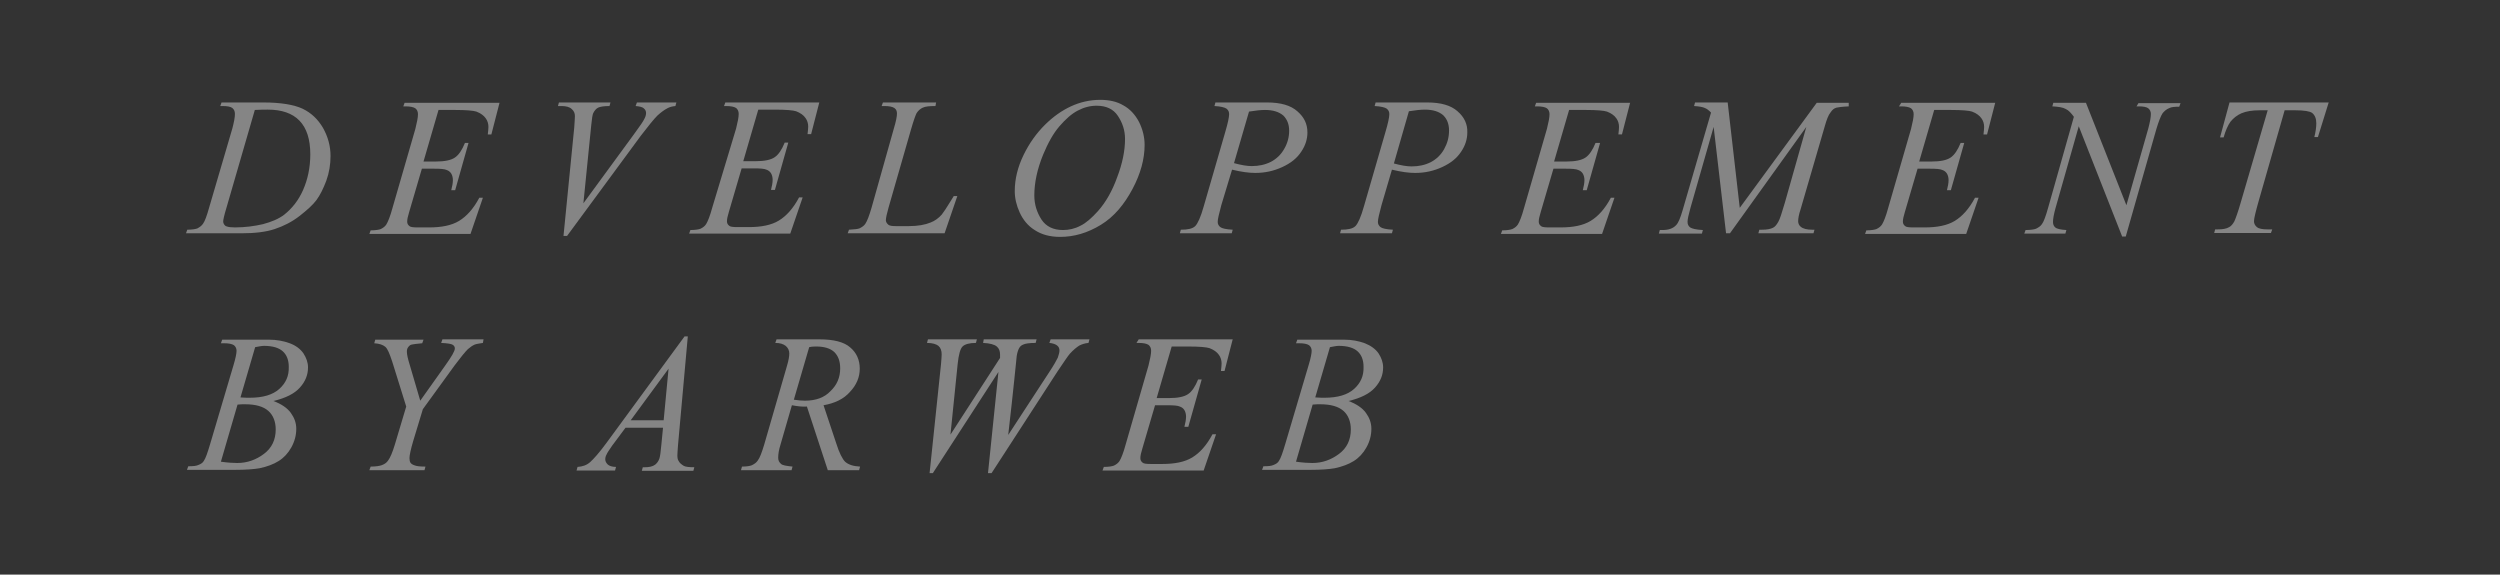 <?xml version="1.0" encoding="utf-8"?>
<!-- Generator: Adobe Illustrator 22.1.0, SVG Export Plug-In . SVG Version: 6.00 Build 0)  -->
<svg version="1.1" id="Calque_1" xmlns="http://www.w3.org/2000/svg" xmlns:xlink="http://www.w3.org/1999/xlink" x="0px" y="0px"
	 viewBox="0 0 766.2 176.1" style="enable-background:new 0 0 766.2 176.1;" xml:space="preserve">
<rect x="0" y="0" width="766.2" height="176.1" fill="#333333" stroke="none"/>
<style type="text/css">
	.st0{opacity:0.4;}
	.st1{fill:#FFFFFF;}
</style>
<g class="st0">
	<path class="st1" d="M92.7,33.3c-2.6-1.2-6.6-1.9-12-1.9H67.9l-0.4,1.1h0.7c1.5,0,2.5,0.2,3,0.6c0.5,0.4,0.8,1,0.8,1.8
		c0,1.1-0.3,2.6-0.8,4.5l-7.1,24.2c-0.7,2.5-1.3,4.2-1.9,5c-0.4,0.6-1,1-1.7,1.4c-0.5,0.2-1.6,0.4-3.1,0.4l-0.4,1.1h17
		c4.1,0,7.5-0.4,10.2-1.3c2.7-0.9,5.3-2.2,7.6-4s4.1-3.4,5.2-4.9c1.1-1.5,2.1-3.5,3-5.9c0.9-2.5,1.3-5,1.3-7.6
		c0-3.1-0.8-5.9-2.3-8.6C97.4,36.5,95.4,34.6,92.7,33.3z M92.9,58.2c-1.4,3.2-3.4,5.7-5.8,7.6c-1.7,1.3-3.9,2.2-6.5,2.9
		c-2.6,0.6-5.5,1-8.6,1c-1.1,0-2-0.1-2.5-0.3c-0.4-0.1-0.6-0.3-0.8-0.6s-0.3-0.6-0.3-0.9c0-0.5,0.3-1.9,1-4.2l8.7-30
		c1.7-0.1,3-0.1,4-0.1c4.2,0,7.5,1.1,9.7,3.4c2.2,2.3,3.3,5.7,3.3,10.3C95.1,51.4,94.3,55,92.9,58.2z"/>
	<path class="st1" d="M123.6,32.6h0.6c1.5,0,2.5,0.2,3.1,0.6c0.5,0.4,0.8,1,0.8,1.8c0,1-0.3,2.5-0.8,4.5l-7,24.2
		c-0.7,2.6-1.4,4.3-1.9,5.1c-0.4,0.6-0.9,1-1.7,1.4c-0.5,0.2-1.6,0.4-3.1,0.4l-0.4,1.1h31l3.8-11.1h-1.1c-1.8,3.4-3.9,5.7-6.2,7.1
		c-2.3,1.4-5.4,2-9.2,2h-3.5c-1.3,0-2.2-0.1-2.5-0.4c-0.5-0.4-0.7-0.8-0.7-1.4c0-0.7,0.2-1.6,0.6-2.9l3.9-13.3h3.8
		c1.9,0,3.2,0.1,3.8,0.4c0.6,0.2,1.1,0.6,1.4,1.1c0.3,0.5,0.5,1.2,0.5,2c0,0.9-0.2,1.9-0.5,3.1h1.2l4.1-14.5h-1.1
		c-0.9,2.2-1.9,3.7-3.1,4.5c-1.2,0.8-3.1,1.2-5.8,1.2h-3.8l4.6-15.8h5.1c3.4,0,5.6,0.2,6.5,0.5c1.3,0.5,2.3,1.2,2.9,2.1
		c0.5,0.7,0.8,1.6,0.8,2.6c0,0.6-0.1,1.4-0.2,2.3h1.1l2.5-9.7H124L123.6,32.6z"/>
	<path class="st1" d="M201.5,35.4c1.1-1,2.2-1.8,3.2-2.3c0.6-0.3,1.3-0.5,2.3-0.6l0.3-1.1h-12.1l-0.4,1.1c1.2,0.1,2.1,0.3,2.5,0.7
		c0.5,0.4,0.7,0.9,0.7,1.4c0,0.5-0.1,1-0.4,1.6c-0.4,0.9-1.5,2.5-3.2,4.8l-15.6,21.3l2.4-23.9c0.2-2,0.4-3.3,0.6-3.7
		c0.4-0.8,0.9-1.4,1.5-1.7c0.6-0.3,1.8-0.5,3.5-0.5l0.3-1.1h-15.8l-0.3,1.1h1.1c1.4,0,2.5,0.3,3.1,0.9c0.7,0.6,1,1.3,1,2.2
		c0,0.6-0.1,1.7-0.2,3.4l-3.3,33.3h1.1l22.6-30.7C198.7,38.6,200.4,36.5,201.5,35.4z"/>
	<path class="st1" d="M218.3,63.6c-0.7,2.6-1.4,4.3-1.9,5.1c-0.4,0.6-0.9,1-1.7,1.4c-0.5,0.2-1.6,0.4-3.1,0.4l-0.4,1.1h31l3.8-11.1
		h-1.1c-1.8,3.4-3.9,5.7-6.2,7.1c-2.3,1.4-5.4,2-9.2,2h-3.5c-1.3,0-2.2-0.1-2.5-0.4c-0.5-0.4-0.7-0.8-0.7-1.4c0-0.7,0.2-1.6,0.6-2.9
		l3.9-13.3h3.8c1.9,0,3.2,0.1,3.8,0.4c0.6,0.2,1.1,0.6,1.4,1.1c0.3,0.5,0.5,1.2,0.5,2c0,0.9-0.2,1.9-0.5,3.1h1.2l4.1-14.5h-1.1
		c-0.9,2.2-1.9,3.7-3.1,4.5c-1.2,0.8-3.1,1.2-5.8,1.2h-3.8l4.6-15.8h5.1c3.4,0,5.6,0.2,6.5,0.5c1.3,0.5,2.3,1.2,2.9,2.1
		c0.5,0.7,0.8,1.6,0.8,2.6c0,0.6-0.1,1.4-0.2,2.3h1.1l2.5-9.7h-28.8l-0.4,1.1h0.6c1.5,0,2.5,0.2,3.1,0.6c0.5,0.4,0.8,1,0.8,1.8
		c0,1-0.3,2.5-0.8,4.5L218.3,63.6z"/>
	<path class="st1" d="M267.1,63.7c-0.7,2.4-1.3,4-1.9,4.9c-0.4,0.6-1,1-1.8,1.4c-0.5,0.2-1.6,0.3-3.2,0.4l-0.4,1.1h29.7l3.9-11.4
		h-1.1l-0.8,1.3c-1.4,2.3-2.4,3.8-2.9,4.4c-1,1.1-2.1,1.9-3.4,2.4c-1.7,0.7-3.9,1.1-6.7,1.1h-3.9c-1.2,0-1.9-0.1-2.3-0.4
		c-0.5-0.4-0.8-0.9-0.8-1.4c0-0.7,0.3-2,0.8-3.8l6.9-24c0.8-2.8,1.4-4.4,1.7-5c0.5-0.8,1.2-1.4,1.9-1.7c0.8-0.4,2.1-0.5,3.9-0.5
		l0.2-1.1h-16.3l-0.4,1.1c0.2,0,0.5,0,0.8,0c1.5,0,2.5,0.2,3.1,0.6s0.8,1,0.8,1.7c0,0.9-0.3,2.4-0.9,4.4L267.1,63.7z"/>
	<path class="st1" d="M347.1,57.9c2.5-4.7,3.7-9.2,3.7-13.5c0-2.4-0.6-4.8-1.7-7c-1.2-2.3-2.8-4-4.8-5.1c-2-1.2-4.4-1.7-7.1-1.7
		c-3.2,0-6.2,0.7-9,2s-5.5,3.2-8,5.7c-2.5,2.5-4.7,5.5-6.5,9.2c-1.8,3.7-2.7,7.4-2.7,11.1c0,2.1,0.5,4.3,1.5,6.5
		c1,2.2,2.5,4.1,4.6,5.4c2.1,1.4,4.7,2.1,7.8,2.1c4.3,0,8.4-1.2,12.5-3.7S344.6,62.6,347.1,57.9z M336.5,64.7
		c-1.9,2.1-3.7,3.7-5.4,4.5c-1.7,0.9-3.5,1.3-5.3,1.3c-3,0-5.2-1.1-6.6-3.2c-1.4-2.2-2.2-4.6-2.2-7.4c0-3.9,0.9-8.1,2.7-12.5
		c1.5-3.6,3.1-6.5,5-8.7s3.7-3.8,5.6-4.8c1.9-1,3.8-1.5,5.8-1.5c2.9,0,5.1,1,6.5,3.1c1.4,2.1,2.2,4.4,2.2,7.1
		c0,3.6-0.8,7.5-2.4,11.7C340.9,58.5,338.9,62,336.5,64.7z"/>
	<path class="st1" d="M377.6,52c2.9,0.7,5.2,1,7.1,1c3,0,5.7-0.6,8.3-1.8c2.6-1.2,4.5-2.7,5.8-4.7c1.3-1.9,1.9-3.9,1.9-5.9
		c0-2.6-1-4.7-3.1-6.5c-2-1.8-5.1-2.7-9.3-2.7h-15.8l-0.3,1.1c1.9,0.1,3.1,0.4,3.7,0.8c0.6,0.5,0.8,1,0.8,1.7c0,0.9-0.4,2.8-1.2,5.5
		l-6.6,22.8c-0.9,3.2-1.8,5.2-2.6,6s-2.3,1.1-4.4,1.1l-0.3,1.1h15.9l0.3-1.1c-2-0.1-3.3-0.4-3.8-0.8s-0.8-0.9-0.8-1.6
		c0-0.8,0.4-2.5,1.1-5.1L377.6,52z M382.8,34.2c1.9-0.3,3.5-0.5,4.9-0.5c2.5,0,4.3,0.6,5.6,1.7c1.2,1.2,1.8,2.7,1.8,4.7
		c0,1.9-0.5,3.8-1.5,5.5c-1,1.8-2.4,3.1-4.1,4c-1.8,0.9-3.7,1.3-5.9,1.3c-1.4,0-3.2-0.3-5.4-0.9L382.8,34.2z"/>
	<path class="st1" d="M446.7,34.1c-2-1.8-5.1-2.7-9.3-2.7h-15.8l-0.3,1.1c1.9,0.1,3.1,0.4,3.7,0.8c0.6,0.5,0.8,1,0.8,1.7
		c0,0.9-0.4,2.8-1.2,5.5l-6.6,22.8c-0.9,3.2-1.8,5.2-2.6,6s-2.3,1.1-4.4,1.1l-0.3,1.1h15.9l0.3-1.1c-2-0.1-3.3-0.4-3.8-0.8
		s-0.8-0.9-0.8-1.6c0-0.8,0.4-2.5,1.1-5.1l3.2-10.9c2.9,0.7,5.2,1,7.1,1c3,0,5.7-0.6,8.3-1.8c2.6-1.2,4.5-2.7,5.8-4.7
		c1.3-1.9,1.9-3.9,1.9-5.9C449.8,38.1,448.8,35.9,446.7,34.1z M442.6,45.7c-1,1.8-2.4,3.1-4.1,4c-1.8,0.9-3.7,1.3-5.9,1.3
		c-1.4,0-3.2-0.3-5.4-0.9l4.6-16c1.9-0.3,3.5-0.5,4.9-0.5c2.5,0,4.3,0.6,5.6,1.7c1.2,1.2,1.8,2.7,1.8,4.7
		C444.1,42.1,443.6,43.9,442.6,45.7z"/>
	<path class="st1" d="M470.4,32.6h0.6c1.5,0,2.5,0.2,3.1,0.6c0.5,0.4,0.8,1,0.8,1.8c0,1-0.3,2.5-0.8,4.5l-7,24.2
		c-0.7,2.6-1.4,4.3-1.9,5.1c-0.4,0.6-0.9,1-1.7,1.4c-0.5,0.2-1.6,0.4-3.1,0.4l-0.4,1.1h31l3.8-11.1h-1.1c-1.8,3.4-3.9,5.7-6.2,7.1
		c-2.3,1.4-5.4,2-9.2,2h-3.5c-1.3,0-2.2-0.1-2.5-0.4c-0.5-0.4-0.7-0.8-0.7-1.4c0-0.7,0.2-1.6,0.6-2.9l3.9-13.3h3.8
		c1.9,0,3.2,0.1,3.8,0.4c0.6,0.2,1.1,0.6,1.4,1.1c0.3,0.5,0.5,1.2,0.5,2c0,0.9-0.2,1.9-0.5,3.1h1.2l4.1-14.5H489
		c-0.9,2.2-1.9,3.7-3.1,4.5c-1.2,0.8-3.1,1.2-5.8,1.2h-3.8l4.6-15.8h5.1c3.4,0,5.6,0.2,6.5,0.5c1.3,0.5,2.3,1.2,2.9,2.1
		c0.5,0.7,0.8,1.6,0.8,2.6c0,0.6-0.1,1.4-0.2,2.3h1.1l2.5-9.7h-28.8L470.4,32.6z"/>
	<path class="st1" d="M533.2,63.7l-3.7-32.3h-10l-0.3,1.1c1.6,0.1,2.7,0.3,3.3,0.6c0.6,0.2,1.2,0.7,1.9,1.4l-8.7,29.9
		c-0.7,2.4-1.3,3.9-2,4.6c-0.9,1-2.3,1.5-4.2,1.5h-0.8l-0.3,1.1h13.2l0.3-1.1c-2-0.1-3.3-0.4-3.9-0.8c-0.5-0.4-0.8-0.9-0.8-1.7
		s0.3-2.1,0.9-4.3l7.1-24.8l3.8,32.6h1.2l23.4-32.6L547,62.2c-0.9,3-1.5,5-2,5.8c-0.5,0.9-1,1.5-1.6,1.8c-0.8,0.4-1.9,0.6-3.4,0.6
		h-0.8l-0.3,1.1h16.9l0.3-1.1h-0.7c-1.6,0-2.8-0.3-3.5-0.9c-0.5-0.4-0.8-1-0.8-1.7c0-0.8,0.2-2,0.7-3.5l7.4-25.4
		c0.6-2.2,1.2-3.7,1.8-4.4c0.5-0.8,1.1-1.3,1.8-1.5c0.4-0.1,1.6-0.3,3.8-0.4v-1.1h-9.8L533.2,63.7z"/>
	<path class="st1" d="M582,32.6h0.6c1.5,0,2.5,0.2,3.1,0.6c0.5,0.4,0.8,1,0.8,1.8c0,1-0.3,2.5-0.8,4.5l-7,24.2
		c-0.7,2.6-1.4,4.3-1.9,5.1c-0.4,0.6-0.9,1-1.7,1.4c-0.5,0.2-1.6,0.4-3.1,0.4l-0.4,1.1h31l3.8-11.1h-1.1c-1.8,3.4-3.9,5.7-6.2,7.1
		c-2.3,1.4-5.4,2-9.2,2h-3.5c-1.3,0-2.2-0.1-2.5-0.4c-0.5-0.4-0.7-0.8-0.7-1.4c0-0.7,0.2-1.6,0.6-2.9l3.9-13.3h3.8
		c1.9,0,3.2,0.1,3.8,0.4c0.6,0.2,1.1,0.6,1.4,1.1c0.3,0.5,0.5,1.2,0.5,2c0,0.9-0.2,1.9-0.5,3.1h1.2l4.1-14.5h-1.1
		c-0.9,2.2-1.9,3.7-3.1,4.5c-1.2,0.8-3.1,1.2-5.8,1.2h-3.8l4.6-15.8h5.1c3.4,0,5.6,0.2,6.5,0.5c1.3,0.5,2.3,1.2,2.9,2.1
		c0.5,0.7,0.8,1.6,0.8,2.6c0,0.6-0.1,1.4-0.2,2.3h1.1l2.5-9.7h-28.8L582,32.6z"/>
	<path class="st1" d="M654.8,32.6c0.3,0,0.5,0,0.7,0c1.4,0,2.4,0.2,2.9,0.6s0.8,1,0.8,1.7c0,1.1-0.3,2.6-0.8,4.5l-6.7,23.5
		l-12.4-31.4h-10l-0.3,1.1c1.9,0.1,3.2,0.3,4.1,0.8c0.9,0.4,1.7,1.3,2.5,2.4l-7.9,27.9c-0.7,2.5-1.3,4.2-1.9,5c-0.4,0.6-1,1-1.8,1.4
		c-0.5,0.2-1.6,0.4-3.2,0.4l-0.4,1.1h12.6l0.3-1.1c-1.8-0.1-3-0.4-3.4-0.8c-0.5-0.4-0.7-1-0.7-1.7c0-1,0.3-2.5,0.8-4.3l7.1-25
		l13.3,33.8h1.1l9.4-33c0.7-2.3,1.3-3.9,1.9-4.8c0.5-0.6,1.1-1.2,2.1-1.6c0.6-0.3,1.6-0.4,3-0.4l0.4-1.1h-12.9L654.8,32.6z"/>
	<path class="st1" d="M680.4,42.1h1.1c0.6-2.1,1.3-3.7,2.1-4.8c0.9-1.1,2-2,3.4-2.6s3.3-0.9,5.6-0.9h2.4l-8.3,28.4
		c-0.8,2.8-1.5,4.7-1.9,5.6c-0.5,0.9-1,1.5-1.6,1.8c-0.8,0.5-2,0.7-3.5,0.7h-0.8l-0.3,1.1H696l0.4-1.1H695c-1.6,0-2.7-0.2-3.3-0.7
		s-0.9-1.1-0.9-1.8c0-0.8,0.5-2.9,1.5-6.4l7.9-27.6h3.2c2.8,0,4.5,0.3,5.2,0.8c0.9,0.7,1.3,1.8,1.3,3.2c0,1.2-0.2,2.6-0.6,4.2h1.1
		l3.3-10.6h-30.4L680.4,42.1z"/>
	<path class="st1" d="M88.8,105.2c-1.9-0.7-4-1.1-6.4-1.1H68.1l-0.4,1.1c0.3,0,0.6,0,0.9,0c1.5,0,2.5,0.2,3.1,0.6
		c0.5,0.4,0.8,1,0.8,1.7c0,0.8-0.3,2.3-0.9,4.3l-7.2,24.3c-0.8,2.7-1.4,4.4-1.9,5.1c-0.3,0.6-0.9,1-1.7,1.3
		c-0.6,0.3-1.6,0.4-3.1,0.4l-0.4,1.1H72c3.4,0,5.9-0.2,7.6-0.5c2.3-0.5,4.2-1.2,5.8-2.2c1.6-1,2.9-2.4,3.9-4.2
		c1-1.8,1.5-3.7,1.5-5.7c0-1.8-0.6-3.4-1.7-4.9c-1.1-1.5-2.9-2.7-5.3-3.6c3.8-0.9,6.5-2.3,8.1-4.1c1.7-1.9,2.5-3.9,2.5-6.2
		c0-1.5-0.5-2.9-1.4-4.3C92.1,107,90.7,105.9,88.8,105.2z M84.5,131.6c0,3.2-1.2,5.7-3.6,7.5s-5.1,2.8-8.2,2.8c-1.2,0-2.9-0.1-5-0.4
		l5.1-17.5c0.9-0.1,1.7-0.1,2.3-0.1c3.3,0,5.6,0.7,7.1,2S84.5,129.2,84.5,131.6z M85.6,119.2c-2,1.8-5,2.7-9.1,2.7
		c-0.6,0-1.5,0-2.8-0.1l4.5-15.4c1.1-0.2,2-0.4,2.7-0.4c2.7,0,4.6,0.6,5.8,1.7c1.2,1.1,1.8,2.7,1.8,4.7
		C88.6,115.2,87.6,117.4,85.6,119.2z"/>
	<path class="st1" d="M135.2,105.1c2,0.1,3.2,0.3,3.6,0.6c0.4,0.3,0.6,0.6,0.6,1.1c0,0.8-1,2.5-3,5.3l-7.6,10.7l-3.2-10.9
		c-0.6-1.9-0.9-3.3-0.9-4.1c0-0.6,0.1-1,0.4-1.4c0.3-0.4,0.6-0.7,1.1-0.8c0.3-0.1,1.3-0.2,3.2-0.4l0.4-1.1H115l-0.3,1.1
		c1.6,0.1,2.7,0.5,3.4,1.1s1.3,2.1,2.1,4.5l4.3,13.8l-3.5,11.7c-0.7,2.3-1.4,4-2.1,4.9c-0.4,0.6-1.1,1.1-2,1.4
		c-0.6,0.2-1.7,0.4-3.3,0.4l-0.4,1.1h16.9l0.3-1.1c-1.5,0-2.7-0.1-3.4-0.4c-0.6-0.2-1-0.5-1.2-0.8c-0.2-0.3-0.3-0.8-0.3-1.4
		c0-0.9,0.4-2.7,1.1-5.1l3-9.9l9.8-13.5c1.8-2.4,3.1-4,4-4.9c0.7-0.6,1.4-1.1,2.1-1.4c0.5-0.2,1.3-0.3,2.5-0.5l0.2-1.1h-12.6
		L135.2,105.1z"/>
	<path class="st1" d="M208,141.3c-0.3-0.4-0.4-1-0.4-1.8c0-0.5,0.1-1.5,0.2-3.1l3-33.3h-1l-23.9,32.6c-2.2,3-3.9,4.9-5,5.9
		s-2.4,1.4-3.9,1.5l-0.3,1.1h11.8l0.3-1.1c-1.2,0-2-0.3-2.5-0.7c-0.5-0.5-0.8-1-0.8-1.6c0-0.5,0.1-1,0.4-1.5
		c0.2-0.5,0.8-1.4,1.7-2.7l4.1-5.5h11.5l-0.5,5.1c-0.2,2.3-0.4,3.7-0.6,4.3c-0.3,0.9-0.8,1.5-1.3,1.9c-0.8,0.6-1.9,0.8-3.1,0.8h-0.7
		l-0.3,1.1h15.8l0.3-1.1c-1.5,0-2.6-0.1-3.2-0.4C208.8,142.3,208.3,141.9,208,141.3z M203.4,128.8h-10.1l11.6-15.8L203.4,128.8z"/>
	<path class="st1" d="M256.3,135.9l-3.9-11.7c3.4-0.6,6.2-1.9,8.1-4.1c2-2.1,3-4.5,3-7.1c0-2.7-1-4.9-2.9-6.5
		c-1.9-1.7-5.1-2.5-9.5-2.5h-13.1l-0.4,1.1c1.4,0,2.4,0.3,3.2,0.9c0.7,0.6,1.1,1.4,1.1,2.3c0,0.9-0.2,2.1-0.7,3.8l-7,24.2
		c-0.7,2.3-1.3,4-2,4.9c-0.4,0.6-1,1-1.8,1.4c-0.5,0.2-1.5,0.4-3,0.4l-0.3,1.1h15.5l0.3-1.1c-1.9-0.2-3.1-0.4-3.5-0.8
		c-0.6-0.5-0.9-1.1-0.9-1.9c0-1.1,0.2-2.4,0.7-4l3.5-12.1c1.6,0.3,3.1,0.5,4.6,0.4l6.4,19.5h9.6l0.3-1.1c-2.1-0.1-3.6-0.6-4.6-1.5
		C258.2,140.7,257.2,138.8,256.3,135.9z M246.7,122.8c-1,0-2.1-0.1-3.4-0.3l4.7-16.1c0.9-0.2,1.6-0.2,2.2-0.2c2.5,0,4.3,0.6,5.5,1.7
		c1.2,1.2,1.8,2.8,1.8,5c0,2.8-1,5.1-3,7C252.7,121.8,250.1,122.8,246.7,122.8z"/>
	<path class="st1" d="M321.6,105.1c1.1,0.1,1.9,0.4,2.4,0.8s0.7,0.9,0.7,1.5c0,0.6-0.2,1.3-0.5,2.2c-0.4,0.8-1.2,2.3-2.6,4.4
		L309,133.3c0.8-7.3,1.5-13,1.9-17.3c0.4-4.2,0.7-6.5,0.7-6.9c0.2-1.2,0.5-2,0.8-2.5s0.7-0.8,1.2-1c0.6-0.3,1.9-0.5,3.8-0.5l0.3-1.1
		h-16.2l-0.2,1.1c2.1,0.1,3.5,0.5,4.2,1.1c0.7,0.6,1,1.4,1,2.5c0,0.3,0,0.6,0,1l-15.2,23.5l2.2-21.6c0.3-2.9,0.8-4.7,1.5-5.4
		c0.7-0.7,2.1-1.1,4.1-1.1l0.3-1.1h-15l-0.3,1.1c1.7,0,2.9,0.4,3.5,0.9c0.7,0.6,1,1.5,1,2.6c0,0.7-0.1,1.7-0.2,3l-3.5,33.4h1
		l20.1-31l-3.2,31h1.1l20.1-31c2-3,3.3-4.9,3.9-5.6c1.1-1.2,2.1-2,2.9-2.5c0.8-0.4,1.7-0.7,2.8-0.8l0.3-1.1h-11.9L321.6,105.1z"/>
	<path class="st1" d="M348.3,105.1h0.6c1.5,0,2.5,0.2,3.1,0.6c0.5,0.4,0.8,1,0.8,1.8c0,1-0.3,2.5-0.8,4.5l-7,24.2
		c-0.7,2.6-1.4,4.3-1.9,5.1c-0.4,0.6-0.9,1-1.7,1.4c-0.5,0.2-1.6,0.4-3.1,0.4l-0.4,1.1h31l3.8-11.1h-1.1c-1.8,3.4-3.9,5.7-6.2,7.1
		c-2.3,1.4-5.4,2-9.2,2h-3.5c-1.3,0-2.2-0.1-2.5-0.4c-0.5-0.4-0.7-0.8-0.7-1.4c0-0.7,0.2-1.6,0.6-2.9l3.9-13.3h3.8
		c1.9,0,3.2,0.1,3.8,0.4c0.6,0.2,1.1,0.6,1.4,1.1c0.3,0.5,0.5,1.2,0.5,2c0,0.9-0.2,1.9-0.5,3.1h1.2l4.1-14.5h-1.1
		c-0.9,2.2-1.9,3.7-3.1,4.5c-1.2,0.8-3.1,1.2-5.8,1.2h-3.8l4.6-15.8h5.1c3.4,0,5.6,0.2,6.5,0.5c1.3,0.5,2.3,1.2,2.9,2.1
		c0.5,0.7,0.8,1.6,0.8,2.6c0,0.6-0.1,1.4-0.2,2.3h1.1l2.5-9.7h-28.8L348.3,105.1z"/>
	<path class="st1" d="M418.3,105.2c-1.9-0.7-4-1.1-6.4-1.1h-14.3l-0.4,1.1c0.3,0,0.6,0,0.9,0c1.5,0,2.5,0.2,3.1,0.6
		c0.5,0.4,0.8,1,0.8,1.7c0,0.8-0.3,2.3-0.9,4.3l-7.2,24.3c-0.8,2.7-1.4,4.4-1.9,5.1c-0.3,0.6-0.9,1-1.7,1.3
		c-0.6,0.3-1.6,0.4-3.1,0.4l-0.4,1.1h14.7c3.4,0,5.9-0.2,7.6-0.5c2.3-0.5,4.2-1.2,5.8-2.2c1.6-1,2.9-2.4,3.9-4.2
		c1-1.8,1.5-3.7,1.5-5.7c0-1.8-0.6-3.4-1.7-4.9c-1.1-1.5-2.9-2.7-5.3-3.6c3.8-0.9,6.5-2.3,8.1-4.1c1.7-1.9,2.5-3.9,2.5-6.2
		c0-1.5-0.5-2.9-1.4-4.3C421.6,107,420.1,105.9,418.3,105.2z M414,131.6c0,3.2-1.2,5.7-3.6,7.5s-5.1,2.8-8.2,2.8
		c-1.2,0-2.9-0.1-5-0.4l5.1-17.5c0.9-0.1,1.7-0.1,2.3-0.1c3.3,0,5.6,0.7,7.1,2S414,129.2,414,131.6z M415,119.2
		c-2,1.8-5,2.7-9.1,2.7c-0.6,0-1.5,0-2.8-0.1l4.5-15.4c1.1-0.2,2-0.4,2.7-0.4c2.7,0,4.6,0.6,5.8,1.7c1.2,1.1,1.8,2.7,1.8,4.7
		C418,115.2,417,117.4,415,119.2z"/>
</g>
</svg>
